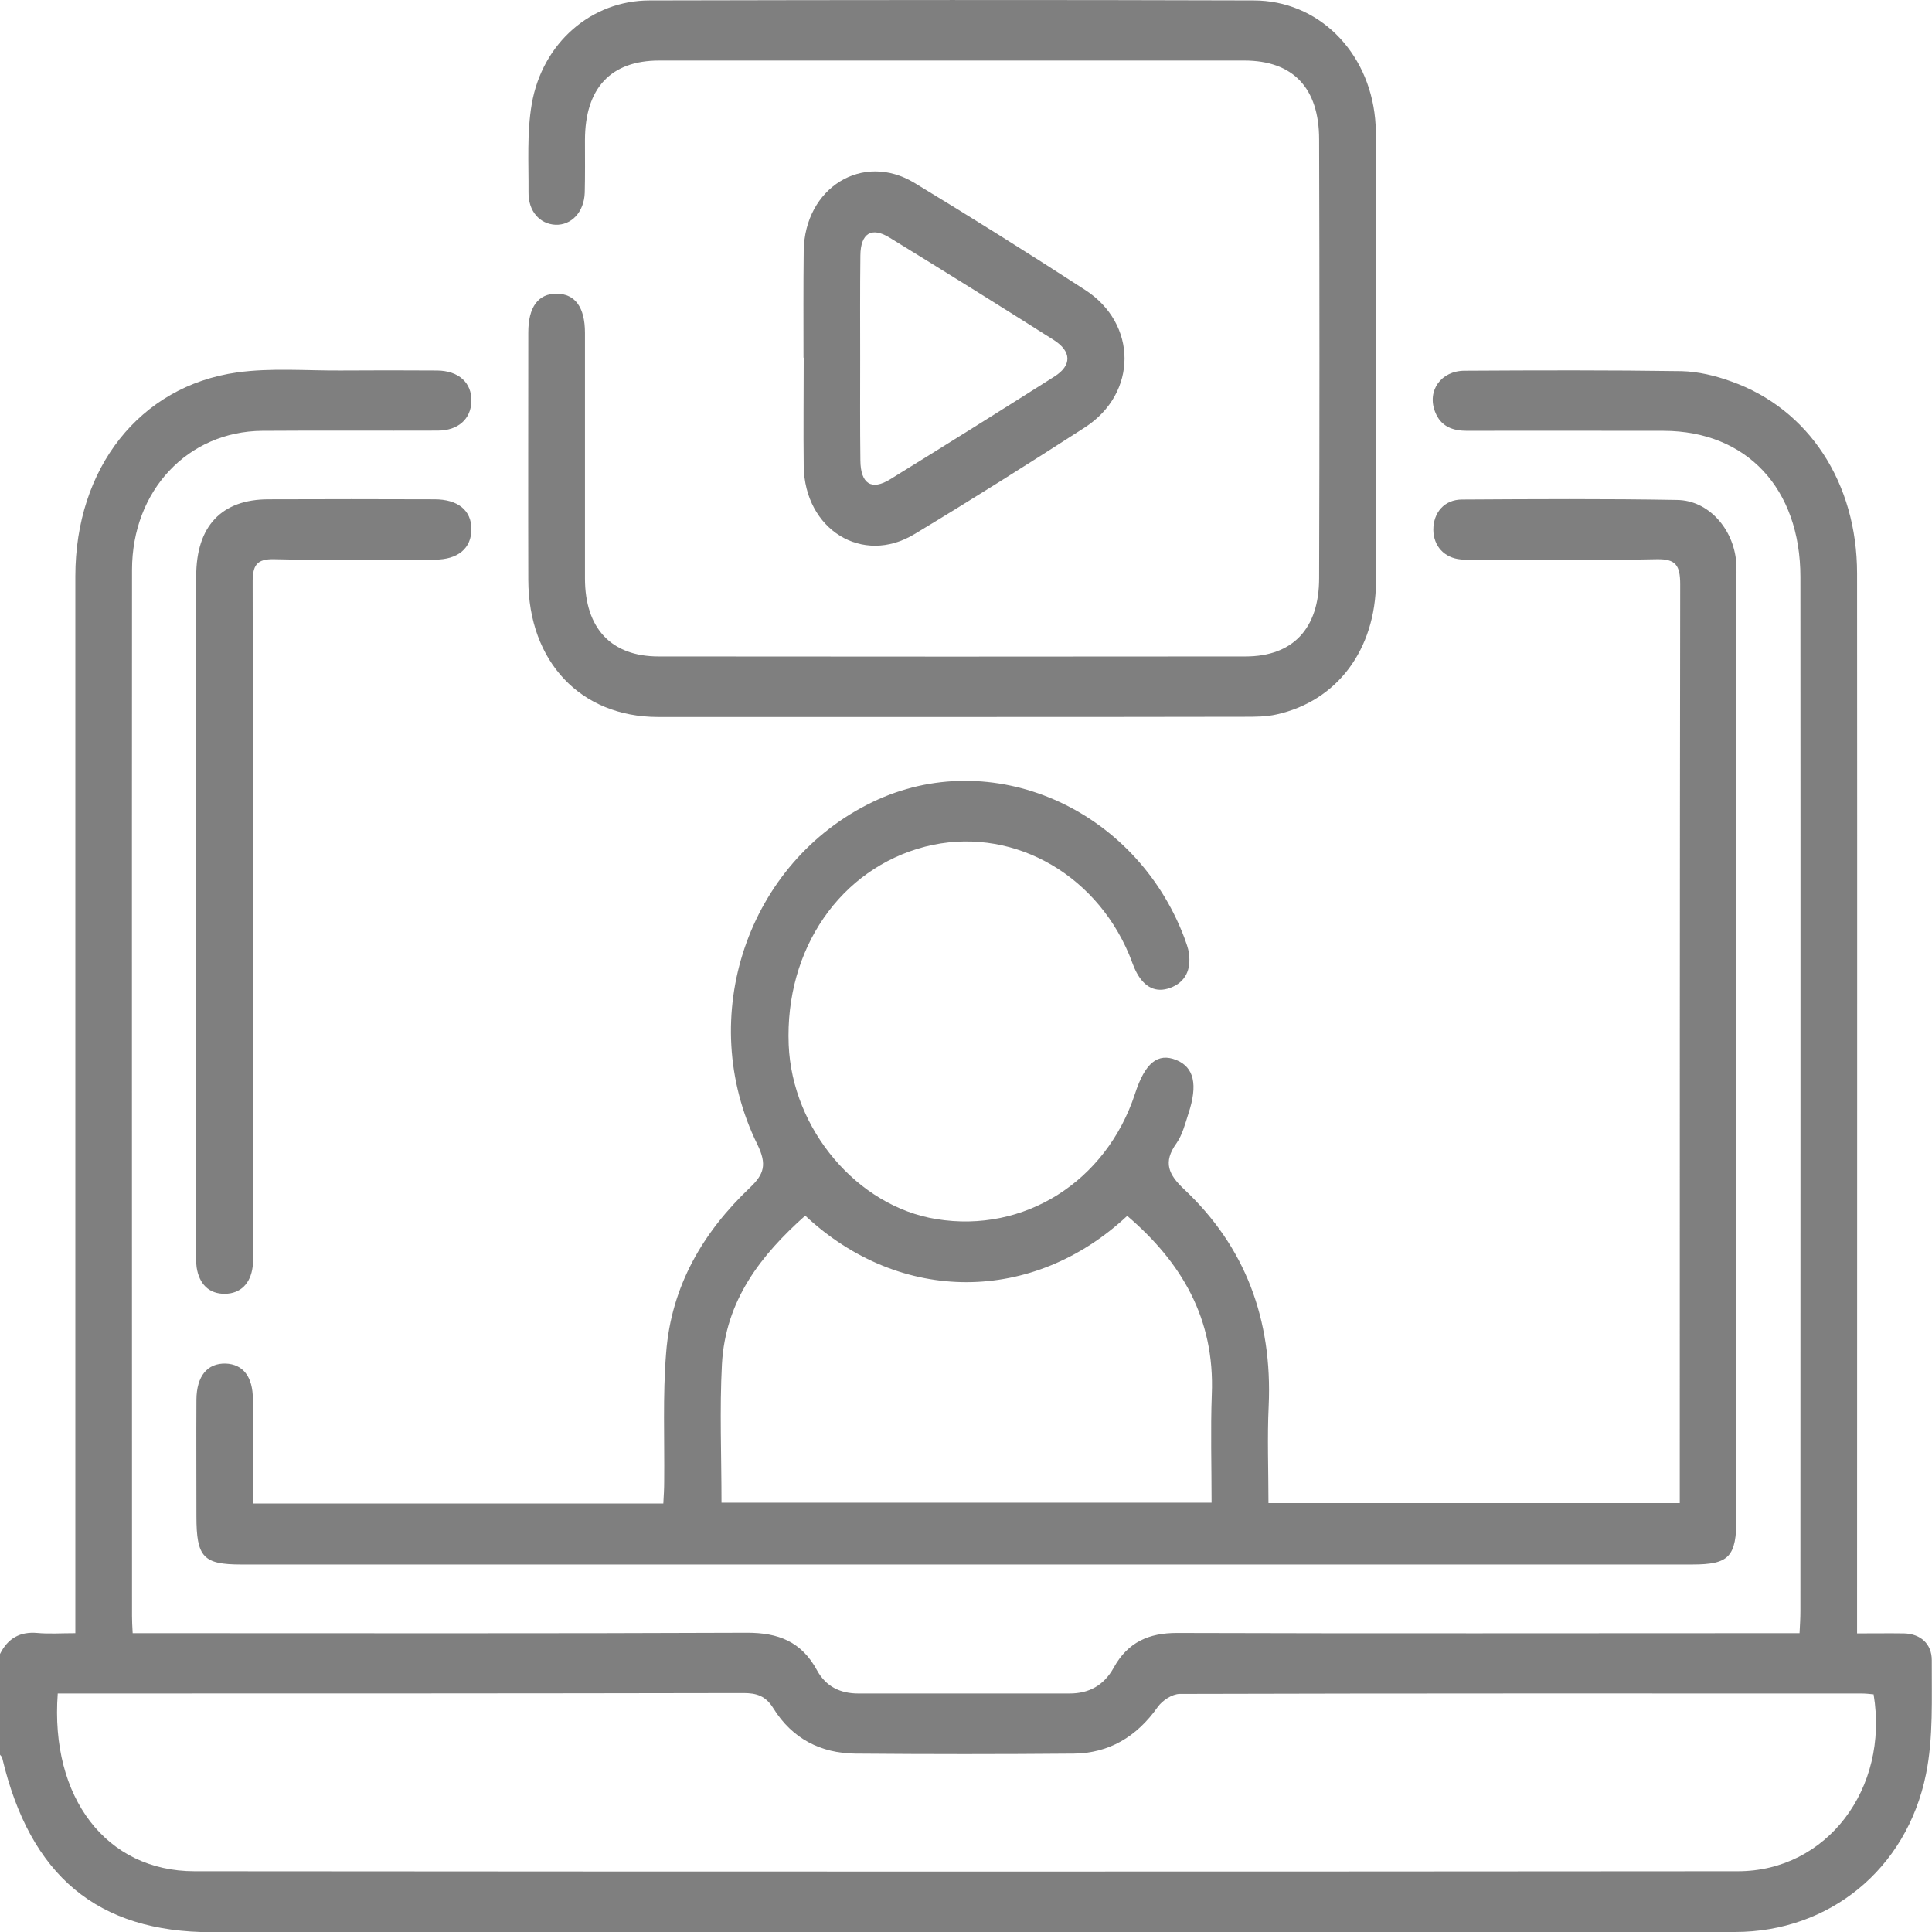 <svg width="9" height="9" viewBox="0 0 9 9" fill="none" xmlns="http://www.w3.org/2000/svg">
<rect width="9" height="9" fill="#F5F5F5"/>
<g id="Frame 5">
<g clip-path="url(#clip0_0_1)">
<rect x="-355" y="-1567" width="1920" height="2587" fill="#F4F5F7"/>
<rect id="Rectangle 45" x="-179" y="-115" width="494" height="153" rx="15" fill="white"/>
<g id="Group 17">
<g id="Objects" opacity="0.5" clip-path="url(#clip1_0_1)">
<path id="Vector" d="M-0 7.705C0.037 7.631 0.094 7.6 0.174 7.607C0.228 7.612 0.284 7.608 0.351 7.608C0.351 7.564 0.351 7.528 0.351 7.492C0.351 5.889 0.351 4.287 0.351 2.684C0.351 2.182 0.65 1.799 1.104 1.735C1.263 1.713 1.426 1.727 1.587 1.726C1.737 1.725 1.886 1.725 2.036 1.726C2.137 1.727 2.198 1.783 2.196 1.869C2.194 1.952 2.134 2.006 2.039 2.006C1.766 2.007 1.493 2.005 1.221 2.007C0.875 2.01 0.615 2.285 0.615 2.655C0.614 4.28 0.615 5.904 0.615 7.528C0.615 7.55 0.616 7.572 0.618 7.608H0.721C1.641 7.608 2.561 7.61 3.481 7.606C3.624 7.606 3.733 7.646 3.806 7.781C3.848 7.858 3.916 7.889 3.998 7.889C4.326 7.889 4.655 7.889 4.983 7.889C5.072 7.889 5.142 7.852 5.188 7.769C5.254 7.649 5.353 7.607 5.482 7.607C6.411 7.61 7.34 7.608 8.269 7.608H8.383C8.385 7.57 8.387 7.537 8.387 7.504C8.387 5.899 8.388 4.293 8.387 2.688C8.387 2.275 8.136 2.008 7.75 2.007C7.445 2.007 7.14 2.006 6.835 2.007C6.768 2.007 6.712 1.988 6.685 1.918C6.647 1.82 6.713 1.727 6.823 1.727C7.16 1.725 7.497 1.724 7.834 1.729C7.911 1.731 7.991 1.75 8.065 1.777C8.426 1.905 8.651 2.249 8.651 2.672C8.652 4.278 8.651 5.884 8.651 7.489V7.609C8.731 7.609 8.8 7.608 8.87 7.609C8.946 7.611 8.999 7.657 8.999 7.734C8.998 7.911 9.007 8.093 8.972 8.265C8.882 8.709 8.52 9 8.082 9C6.901 9.001 5.72 9.001 4.539 9.001C3.355 9.001 2.171 9.001 0.987 9.001C0.454 9.001 0.14 8.739 0.01 8.188C0.009 8.183 0.003 8.179 -0 8.174C-0 8.018 -0 7.862 -0 7.706L-0 7.705ZM0.269 7.889C0.233 8.375 0.496 8.717 0.906 8.717C3.302 8.719 5.699 8.719 8.096 8.717C8.509 8.717 8.801 8.333 8.728 7.893C8.709 7.891 8.689 7.889 8.67 7.889C7.612 7.889 6.554 7.888 5.496 7.891C5.461 7.891 5.415 7.921 5.393 7.952C5.294 8.092 5.165 8.167 5.003 8.169C4.663 8.172 4.323 8.172 3.983 8.169C3.825 8.167 3.691 8.101 3.602 7.957C3.566 7.899 3.523 7.887 3.463 7.887C2.432 7.889 1.401 7.889 0.369 7.889C0.338 7.889 0.306 7.889 0.27 7.889L0.269 7.889Z" fill="black"/>
<path id="Vector_2" d="M1.178 7.004H3.09C3.092 6.968 3.094 6.935 3.094 6.903C3.096 6.703 3.087 6.502 3.103 6.303C3.127 5.989 3.277 5.738 3.494 5.532C3.559 5.47 3.574 5.425 3.528 5.331C3.236 4.737 3.483 4.016 4.065 3.736C4.617 3.47 5.288 3.763 5.517 4.368C5.525 4.391 5.535 4.415 5.538 4.439C5.55 4.517 5.522 4.576 5.451 4.602C5.383 4.627 5.331 4.597 5.296 4.533C5.281 4.506 5.272 4.476 5.26 4.447C5.096 4.057 4.697 3.845 4.31 3.944C3.915 4.046 3.656 4.421 3.674 4.867C3.69 5.261 3.994 5.62 4.362 5.679C4.771 5.746 5.153 5.504 5.287 5.096C5.334 4.951 5.393 4.903 5.48 4.938C5.562 4.972 5.581 5.052 5.536 5.188C5.521 5.235 5.508 5.286 5.481 5.325C5.416 5.415 5.444 5.472 5.516 5.54C5.8 5.807 5.928 6.145 5.91 6.549C5.903 6.697 5.909 6.847 5.909 7.002H7.825V6.902C7.825 5.508 7.825 4.115 7.827 2.722C7.827 2.633 7.806 2.604 7.72 2.605C7.439 2.611 7.157 2.607 6.876 2.607C6.852 2.607 6.829 2.609 6.805 2.606C6.728 2.599 6.678 2.544 6.677 2.468C6.677 2.388 6.728 2.327 6.811 2.327C7.145 2.325 7.479 2.323 7.813 2.329C7.959 2.331 8.075 2.463 8.088 2.618C8.09 2.649 8.089 2.681 8.089 2.712C8.089 4.165 8.089 5.617 8.089 7.07C8.089 7.252 8.055 7.288 7.884 7.288C5.63 7.288 3.376 7.288 1.123 7.288C0.947 7.288 0.915 7.254 0.915 7.063C0.915 6.882 0.914 6.701 0.915 6.52C0.916 6.41 0.966 6.35 1.051 6.352C1.132 6.355 1.178 6.413 1.178 6.519C1.179 6.678 1.178 6.837 1.178 7.004L1.178 7.004ZM3.36 7H5.644C5.644 6.827 5.639 6.661 5.645 6.497C5.66 6.139 5.501 5.878 5.251 5.664C4.814 6.073 4.196 6.079 3.751 5.663C3.546 5.846 3.379 6.056 3.363 6.356C3.352 6.567 3.361 6.78 3.361 7H3.36Z" fill="black"/>
<path id="Vector_3" d="M4.436 3.34C3.979 3.34 3.522 3.34 3.064 3.34C2.705 3.339 2.462 3.083 2.461 2.701C2.46 2.317 2.461 1.933 2.461 1.549C2.461 1.43 2.507 1.368 2.593 1.368C2.679 1.369 2.725 1.431 2.725 1.551C2.725 1.932 2.725 2.313 2.725 2.694C2.725 2.928 2.848 3.058 3.068 3.058C3.979 3.059 4.891 3.059 5.802 3.058C6.022 3.058 6.145 2.929 6.145 2.693C6.147 2.012 6.147 1.331 6.145 0.65C6.145 0.409 6.023 0.282 5.796 0.282C4.887 0.282 3.979 0.282 3.071 0.282C2.845 0.282 2.725 0.411 2.725 0.653C2.725 0.734 2.726 0.816 2.724 0.897C2.721 0.988 2.662 1.05 2.587 1.047C2.514 1.043 2.461 0.984 2.462 0.896C2.463 0.759 2.454 0.619 2.477 0.485C2.526 0.2 2.755 0.002 3.026 0.002C3.964 -0 4.902 -0.001 5.84 0.002C6.139 0.002 6.376 0.237 6.406 0.554C6.408 0.579 6.41 0.604 6.41 0.628C6.411 1.322 6.413 2.015 6.41 2.709C6.408 3.029 6.227 3.266 5.947 3.328C5.899 3.339 5.848 3.339 5.799 3.339C5.345 3.34 4.89 3.34 4.436 3.34L4.436 3.34Z" fill="black"/>
<path id="Vector_4" d="M0.914 4.257C0.914 3.732 0.914 3.208 0.914 2.684C0.914 2.451 1.032 2.326 1.251 2.326C1.508 2.325 1.766 2.325 2.024 2.326C2.133 2.326 2.196 2.377 2.196 2.465C2.196 2.554 2.134 2.607 2.025 2.607C1.776 2.607 1.527 2.611 1.278 2.605C1.194 2.603 1.176 2.634 1.177 2.718C1.179 3.747 1.178 4.777 1.178 5.807C1.178 5.838 1.18 5.87 1.177 5.901C1.167 5.979 1.121 6.026 1.048 6.027C0.974 6.028 0.928 5.982 0.916 5.904C0.912 5.877 0.914 5.848 0.914 5.82C0.914 5.299 0.914 4.777 0.914 4.256L0.914 4.257Z" fill="black"/>
<path id="Vector_5" d="M3.743 1.666C3.743 1.5 3.742 1.335 3.744 1.169C3.748 0.874 4.019 0.706 4.26 0.852C4.527 1.014 4.792 1.18 5.054 1.35C5.3 1.508 5.3 1.832 5.054 1.991C4.792 2.16 4.527 2.327 4.26 2.488C4.018 2.635 3.748 2.467 3.744 2.171C3.742 2.003 3.744 1.834 3.744 1.666H3.743ZM4.007 1.668C4.007 1.827 4.006 1.986 4.008 2.145C4.009 2.254 4.06 2.287 4.148 2.232C4.404 2.074 4.658 1.915 4.912 1.754C4.994 1.702 4.992 1.637 4.909 1.584C4.655 1.423 4.4 1.264 4.144 1.107C4.06 1.055 4.009 1.087 4.008 1.19C4.006 1.349 4.007 1.508 4.007 1.668V1.668Z" fill="black"/>
</g>
</g>
</g>
<rect x="-354.5" y="-1566.5" width="1919" height="2586" stroke="black"/>
</g>
<defs>
<clipPath id="clip0_0_1">
<rect x="-355" y="-1567" width="1920" height="2587" fill="white"/>
</clipPath>
<clipPath id="clip1_0_1">
<rect width="9" height="9" fill="white"/>
</clipPath>
</defs>
</svg>
